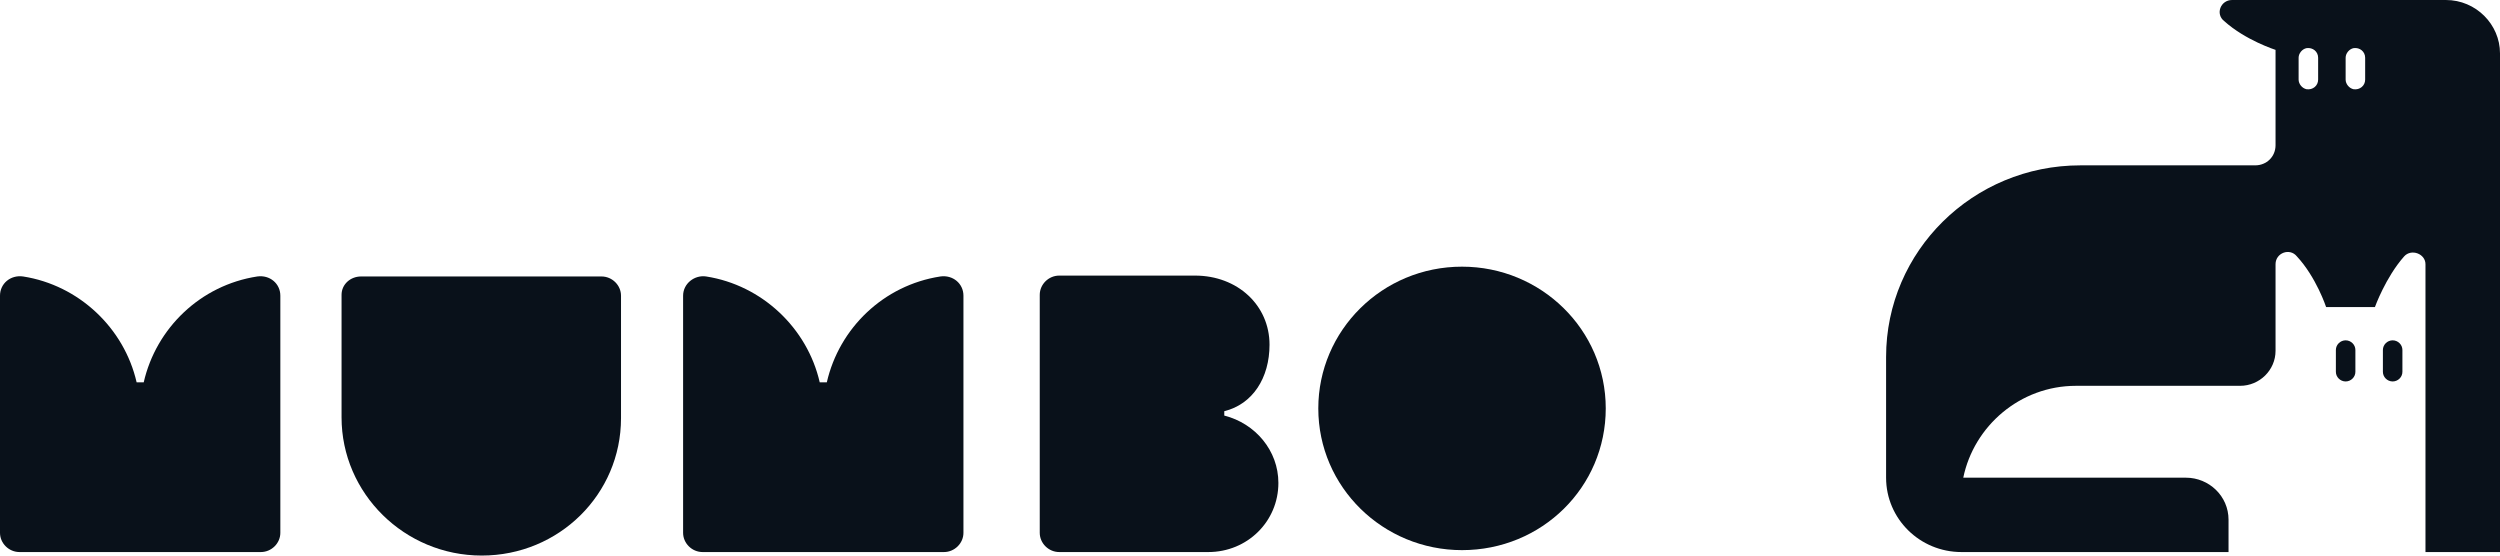 <svg width="225" height="50" viewBox="0 0 225 50" fill="none" xmlns="http://www.w3.org/2000/svg">
    <path d="M144.517 36.756C144.517 29.669 138.688 24 131.582 24C124.396 24 118.647 29.748 118.647 36.756C118.647 43.843 124.476 49.512 131.582 49.512C138.768 49.512 144.517 43.843 144.517 36.756Z" fill="#09111A"/>
    <path d="M12.935 34.409H12.296C11.178 29.527 7.106 25.669 2.076 24.882C0.958 24.724 0 25.512 0 26.614V47.953C0 48.898 0.798 49.685 1.757 49.685H23.474C24.432 49.685 25.231 48.898 25.231 47.953V26.614C25.231 25.512 24.273 24.724 23.155 24.882C18.045 25.669 14.053 29.527 12.935 34.409Z" fill="#09111A"/>
    <path d="M74.414 34.409H73.775C72.657 29.527 68.585 25.669 63.555 24.882C62.517 24.724 61.479 25.512 61.479 26.614V47.953C61.479 48.898 62.277 49.685 63.236 49.685H84.953C85.911 49.685 86.71 48.898 86.71 47.953V26.614C86.71 25.512 85.751 24.724 84.634 24.882C79.524 25.669 75.531 29.527 74.414 34.409Z" fill="#09111A"/>
    <path d="M110.185 37.401V37.008C112.74 36.378 114.257 34.016 114.257 31.024C114.257 27.48 111.382 24.803 107.55 24.803H95.334C94.376 24.803 93.577 25.59 93.577 26.535V47.953C93.577 48.898 94.376 49.685 95.334 49.685H108.747C112.261 49.685 115.055 46.929 115.055 43.465C115.055 40.551 112.979 38.11 110.185 37.401Z" fill="#09111A"/>
    <path d="M30.74 26.535V37.559C30.74 44.41 36.409 50 43.356 50C50.302 50 55.891 44.488 55.891 37.638V26.614C55.891 25.669 55.093 24.882 54.135 24.882H32.497C31.539 24.882 30.74 25.591 30.74 26.535Z" fill="#09111A"/>
    <path d="M220.13 0H200.887C199.849 0 199.37 1.26 200.169 1.89C202.085 3.622 204.799 4.488 204.799 4.488V13.071C204.799 14.095 204.001 14.882 202.963 14.882H187.234C177.573 14.882 169.748 22.598 169.748 32.126V42.992C169.748 46.693 172.782 49.685 176.535 49.685H200.568V46.772C200.568 44.646 198.811 42.992 196.735 42.992H176.694C177.653 38.346 181.804 34.724 186.835 34.724H201.606C203.362 34.724 204.799 33.307 204.799 31.575V23.779C204.799 22.756 206.077 22.283 206.716 23.071C208.472 24.961 209.351 27.638 209.351 27.638H213.742C213.742 27.638 214.7 24.961 216.377 23.071C217.016 22.362 218.293 22.835 218.293 23.779V49.685H225V4.803C225 2.205 222.844 0 220.13 0ZM208.632 7.165C208.632 7.717 208.153 8.11 207.594 8.031C207.195 7.953 206.875 7.559 206.875 7.165V5.197C206.875 4.803 207.195 4.409 207.594 4.331C208.153 4.252 208.632 4.646 208.632 5.197V7.165ZM212.864 7.165C212.864 7.717 212.385 8.11 211.826 8.031C211.427 7.953 211.107 7.559 211.107 7.165V5.197C211.107 4.803 211.427 4.409 211.826 4.331C212.385 4.252 212.864 4.646 212.864 5.197V7.165ZM211.985 31.496V33.465C211.985 33.937 211.586 34.331 211.107 34.331C210.628 34.331 210.229 33.937 210.229 33.465V31.496C210.229 31.024 210.628 30.63 211.107 30.63C211.586 30.63 211.985 31.024 211.985 31.496ZM216.217 31.496V33.465C216.217 33.937 215.818 34.331 215.339 34.331C214.86 34.331 214.461 33.937 214.461 33.465V31.496C214.461 31.024 214.86 30.63 215.339 30.63C215.818 30.63 216.217 31.024 216.217 31.496Z" fill="#09111A"/>
</svg>
